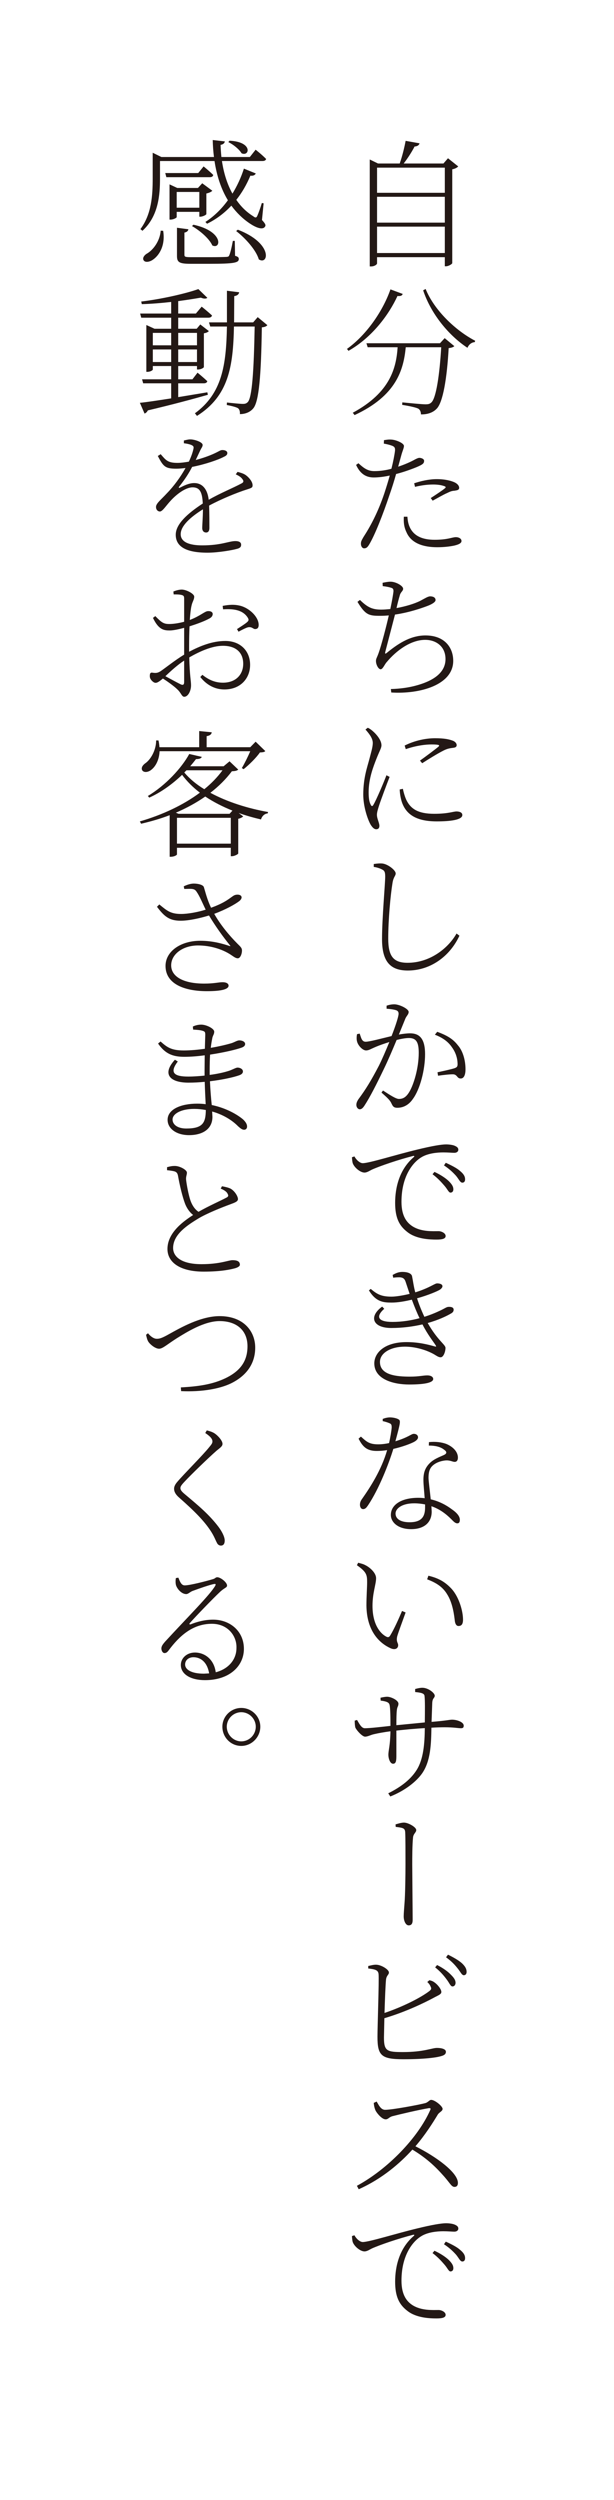 <svg width="180" height="732" viewBox="0 0 180 732" fill="none" xmlns="http://www.w3.org/2000/svg">
<path d="M122.997 41.969C122.876 42.455 122.391 42.859 121.541 42.9C120.773 44.397 119.599 46.257 118.345 47.876H129.996L131.331 46.338L134.324 48.725C134.081 49.049 133.434 49.413 132.585 49.575V77.042C132.544 77.325 131.493 77.972 130.724 77.972H130.4V75.302H110.538V77.123C110.538 77.446 109.769 78.013 108.839 78.013H108.394V46.702L110.821 47.876H117.172C117.9 45.853 118.548 43.223 118.912 41.241L122.997 41.969ZM110.538 49.089V56.451H130.4V49.089H110.538ZM110.538 65.189H130.4V57.624H110.538V65.189ZM110.538 74.089H130.4V66.362H110.538V74.089Z" fill="#231815"/>
<path d="M118.062 86.066C117.86 86.551 117.536 86.753 116.525 86.672C114.017 92.134 109.082 98.808 102.164 102.732L101.719 102.166C107.747 97.837 112.399 90.677 114.462 84.731L118.062 86.066ZM128.985 100.507L130.36 99.01L133.192 101.357C132.908 101.64 132.383 101.842 131.533 101.923C131.048 110.661 129.875 117.902 127.973 119.722C126.881 120.855 125.222 121.381 123.402 121.34C123.402 120.693 123.2 120.005 122.593 119.641C121.865 119.277 119.721 118.832 117.901 118.549L117.941 117.821C120.045 118.023 123.685 118.387 124.697 118.387C125.546 118.387 125.951 118.306 126.436 117.861C127.852 116.648 128.863 109.771 129.349 101.68H118.952C118.305 108.274 116.242 115.839 103.944 121.543L103.418 120.855C114.462 114.908 116.161 107.667 116.566 101.68H107.787L107.423 100.507H128.985ZM139.3 99.779L139.179 100.184C138.289 100.224 137.48 100.831 137.035 101.842C131.614 98.282 126.355 91.972 124.049 85.014L124.778 84.609C127.286 90.839 133.596 96.826 139.3 99.779Z" fill="#231815"/>
<path d="M109.729 137.946C111.549 137.946 113.289 137.663 114.745 137.258C115.271 135.195 115.635 133.294 115.797 131.999C115.878 131.109 115.635 130.786 114.907 130.502C114.138 130.219 113.248 130.017 112.52 129.896L112.561 128.884C113.329 128.763 113.896 128.642 114.867 128.722C115.999 128.803 118.386 129.693 118.426 130.583C118.426 131.19 117.941 132.161 117.617 133.415L116.727 136.651C118.79 135.964 120.489 135.195 121.703 134.507C122.269 134.224 122.633 134.062 122.957 134.062C123.523 134.062 124.332 134.386 124.332 134.912C124.332 135.599 124.009 135.923 122.876 136.449C122.067 136.853 118.871 138.108 116.121 138.795C115.554 140.818 114.867 143.002 114.179 144.944C112.318 150.526 109.891 156.716 108.192 159.507C107.706 160.276 107.383 160.559 106.736 160.559C106.21 160.559 105.805 159.952 105.805 159.224C105.805 158.536 106.007 158.212 106.533 157.282C108.556 154.167 110.781 150.082 112.682 144.418C113.208 142.8 113.774 141.02 114.26 139.24C112.803 139.564 111.104 139.807 109.567 139.807C107.504 139.807 105.643 138.917 104.389 136.125L105.077 135.64C106.655 137.096 107.828 137.946 109.729 137.946ZM118.386 151.295C118.305 152.792 118.386 154.248 119.155 155.826C120.53 159.062 124.049 160.235 128.175 160.235C130.319 160.235 132.059 159.992 133.192 159.75C134.203 159.507 135.295 159.143 135.295 158.415C135.295 157.646 134.405 157.282 133.677 157.282C132.504 157.282 131.371 158.051 127.407 158.051C124.049 158.051 121.703 157.08 120.449 154.976C119.721 153.763 119.519 152.509 119.438 151.295H118.386ZM121.42 141.506C123.24 140.899 125.667 140.292 128.054 140.292C130.603 140.292 132.383 140.818 133.313 141.263C134.122 141.667 134.607 142.234 134.607 142.84C134.607 143.488 134.001 143.569 133.232 143.69C132.504 143.73 132.018 143.892 131.048 144.378C129.915 144.863 128.135 145.915 126.841 146.603L126.274 145.834C127.65 144.944 129.915 143.447 130.441 142.962C130.805 142.679 130.643 142.476 130.279 142.355C129.308 141.991 128.095 141.87 126.962 141.87C125.142 141.87 123.321 142.153 121.663 142.557L121.42 141.506Z" fill="#231815"/>
<path d="M112.156 170.65C112.965 170.488 113.734 170.326 114.503 170.326C116.04 170.326 118.184 171.54 118.184 172.389C118.184 173.117 117.415 173.32 117.172 174.452C116.889 175.383 116.606 176.475 116.242 178.053C118.912 177.567 121.582 176.758 123.24 175.909C124.616 175.18 125.465 174.614 126.113 174.614C126.881 174.614 127.69 174.897 127.69 175.706C127.69 176.313 126.557 176.96 125.263 177.446C123.766 178.012 120.004 179.347 115.797 179.954L113.046 190.512C112.804 191.483 112.804 191.685 113.694 190.917C117.253 188.044 120.692 186.062 124.737 186.062C130.279 186.062 132.868 189.541 132.868 193.506C132.868 200.544 123.159 203.295 114.705 202.769L114.583 201.758C117.537 201.677 119.964 201.272 121.784 200.787C128.863 198.926 130.603 195.771 130.603 192.98C130.603 189.298 127.852 187.357 124.656 187.357C120.409 187.357 116.161 190.512 113.37 193.87C112.804 194.436 112.237 195.973 111.59 195.973C110.943 195.973 110.215 194.638 110.215 193.546C110.215 192.858 110.457 192.697 110.983 191.24C111.792 189.015 113.289 183.271 113.977 180.197C113.127 180.278 112.278 180.318 111.428 180.318C108.192 180.318 107.14 180.116 104.794 176.232L105.522 175.666C107.828 177.931 109.244 178.498 111.792 178.498C112.601 178.498 113.491 178.417 114.422 178.336C114.867 176.273 115.271 174.007 115.352 173.117C115.352 172.43 115.15 172.227 114.543 172.066C113.896 171.863 113.127 171.742 112.197 171.621L112.156 170.65Z" fill="#231815"/>
<path d="M107.828 213.086C108.475 213.41 108.92 213.733 109.486 214.259C110.215 214.906 111.833 216.646 111.833 218.223C111.833 219.032 111.307 219.761 110.336 222.228C109.486 224.413 108.071 227.932 108.071 231.977C108.071 234.283 108.394 235.052 108.677 235.618C108.88 236.104 109.203 236.184 109.486 235.618C110.295 234.283 112.52 229.065 113.289 227.002L114.219 227.487C113.41 229.55 111.63 234.324 111.145 235.82C110.781 236.953 110.498 237.883 110.498 238.571C110.498 239.704 111.226 240.958 111.226 241.807C111.226 242.455 110.902 242.819 110.295 242.819C109.648 242.819 109.122 242.212 108.637 241.443C107.747 239.866 106.493 236.144 106.493 232.665C106.493 227.689 107.706 224.534 108.313 222.147C108.799 220.246 109.244 218.871 109.284 217.657C109.325 216.363 108.475 215.109 107.14 213.612L107.828 213.086ZM117.172 231.168C117.213 232.301 117.415 233.595 117.779 234.769C119.074 238.692 122.35 240.513 128.054 240.513C132.059 240.513 135.538 240.068 135.538 238.652C135.538 237.883 134.688 237.6 133.839 237.6C132.828 237.6 131.452 238.288 127.286 238.288C122.593 238.288 120.53 236.872 119.276 234.526C118.75 233.555 118.305 231.937 118.103 230.966L117.172 231.168ZM118.952 219.356C122.148 218.264 124.858 217.981 126.477 217.981C128.904 217.981 128.985 218.223 128.499 218.668C127.69 219.356 124.818 221.5 123.119 222.714L123.766 223.482C125.587 222.309 128.337 220.61 130.036 219.761C131.21 219.154 132.059 219.073 132.949 218.952C133.677 218.871 133.879 218.547 133.879 218.183C133.879 217.738 133.556 217.253 132.868 216.929C131.614 216.444 130.198 216.16 127.528 216.16C124.858 216.16 121.622 216.808 118.629 218.304L118.952 219.356Z" fill="#231815"/>
<path d="M109.567 252.992C110.619 252.83 111.347 252.79 111.954 252.83C113.572 252.911 115.999 254.772 115.999 255.743C115.999 256.511 115.352 256.713 115.069 258.534C114.462 262.255 113.815 269.294 113.815 274.836C113.815 279.974 115.312 281.915 119.478 281.915C126.193 281.915 131.493 277.506 133.839 273.34L134.688 273.987C131.857 280.095 126.113 284.181 119.559 284.181C114.503 284.181 111.995 281.673 111.995 274.998C111.995 268.768 112.925 258.777 112.925 256.673C112.925 255.298 112.682 254.934 112.035 254.61C111.469 254.286 110.498 253.963 109.567 253.841V252.992Z" fill="#231815"/>
<path d="M113.329 294.475C113.896 294.273 114.705 294.07 115.595 294.07C117.091 294.07 119.802 295.405 119.802 296.295C119.802 297.104 119.074 297.509 118.75 298.48L116.93 302.929C117.981 302.727 119.276 302.565 120.206 302.565C122.998 302.565 124.616 304.143 124.616 308.674C124.616 313.204 123.159 318.949 121.015 321.821C119.964 323.358 118.426 324.369 116.485 324.369C115.271 324.369 115.109 323.803 114.624 322.832C114.3 322.266 113.977 321.78 111.833 319.92L112.278 319.313C114.341 320.648 116.08 321.78 116.93 321.78C118.103 321.78 119.074 321.335 120.085 319.555C121.218 317.614 122.755 312.921 122.755 308.269C122.755 305.235 122.067 303.941 119.883 303.941C118.912 303.941 117.617 304.183 116.282 304.507C115.15 307.217 113.855 310.292 112.52 313.043C110.336 317.573 108.515 321.174 106.857 323.722C106.331 324.531 105.927 324.814 105.441 324.814C105.037 324.814 104.47 324.329 104.47 323.52C104.47 322.994 104.632 322.549 105.077 321.861C107.221 318.989 108.799 316.4 111.064 312.072C112.035 310.13 113.127 307.582 114.138 305.114C112.601 305.599 111.226 306.085 110.457 306.408C108.677 307.137 108.151 307.582 107.302 307.582C106.331 307.582 104.956 306.166 104.672 304.952C104.511 304.467 104.511 303.496 104.672 302.808L105.441 302.646C105.846 303.698 106.007 305.033 107.181 305.033C108.354 305.033 112.035 304.022 114.786 303.374C115.999 300.3 116.849 297.59 116.849 296.862C116.849 296.457 116.768 296.093 116.242 295.85C115.676 295.608 114.179 295.405 113.329 295.365V294.475ZM128.175 302.12C131.25 303.253 132.868 304.305 134.243 306.085C135.538 307.541 136.468 310.13 136.468 313.124C136.468 314.58 136.064 315.793 135.093 315.793C134.001 315.834 134.122 314.782 133.03 314.58C132.221 314.499 129.753 314.782 128.418 314.984L128.256 313.973C129.551 313.69 132.261 313.124 133.313 312.759C134.122 312.476 134.203 312.072 134.122 311.101C134.082 310.09 133.717 308.35 132.544 306.732C131.493 305.154 129.996 303.941 127.488 302.97L128.175 302.12Z" fill="#231815"/>
<path d="M103.904 338.611C104.43 339.623 105.522 340.593 106.331 340.593C108.232 340.593 115.999 338.126 122.229 336.629C126.679 335.537 129.43 335.092 130.765 335.092C131.735 335.092 132.787 335.254 133.313 335.496C134.163 335.86 134.365 336.224 134.365 336.669C134.365 337.155 133.92 337.559 133.192 337.559C132.504 337.559 131.412 337.438 129.955 337.438C128.054 337.438 125.344 337.721 123.483 338.894C121.622 339.987 117.698 343.749 117.698 351.92C117.698 356.208 119.357 358.069 120.935 359.08C123.523 360.739 126.962 360.496 128.58 360.496C129.389 360.496 130.643 361.062 130.643 361.912C130.643 362.681 129.753 362.964 128.014 362.964C126.032 362.964 121.986 362.842 119.357 360.698C117.011 358.878 115.837 356.572 115.837 352.203C115.837 347.834 117.011 342.454 121.339 338.773C121.541 338.571 121.501 338.368 121.056 338.49C116.889 339.542 111.428 341.402 109.082 342.454C108.394 342.778 107.626 343.344 106.857 343.344C105.603 343.344 103.783 341.807 103.378 340.512C103.257 339.987 103.216 339.461 103.176 338.854L103.904 338.611ZM130.279 347.187C131.169 348.198 131.533 349.21 132.059 349.21C132.585 349.21 132.908 348.846 132.908 348.239C132.908 347.47 132.504 346.783 131.574 345.852C130.643 344.962 129.187 343.991 127.366 343.142L126.8 343.83C128.418 345.043 129.47 346.257 130.279 347.187ZM133.677 344.275C134.527 345.286 134.891 346.297 135.538 346.297C136.023 346.297 136.347 345.974 136.347 345.326C136.347 344.477 135.942 343.749 134.85 342.859C134.001 342.09 132.544 341.322 130.684 340.472L130.158 341.241C131.857 342.373 132.787 343.304 133.677 344.275Z" fill="#231815"/>
<path d="M127.69 393.868C127.043 392.856 125.344 390.753 123.847 387.8C121.177 388.407 118.103 388.852 114.705 388.852C109.284 388.852 107.99 385.534 112.035 382.581L112.642 383.229C110.134 385.453 110.659 387.072 115.069 387.072C117.82 387.072 120.57 386.627 122.997 385.979C122.188 384.321 121.46 382.5 120.732 380.559C118.71 381.044 116.646 381.408 114.826 381.408C112.399 381.408 110.255 381.246 108.151 377.848L108.677 377.403C110.498 378.9 111.671 379.669 114.786 379.669C116.121 379.669 118.224 379.305 120.085 378.86L118.912 375.34C118.629 374.491 118.224 374.046 117.091 374.005C116.444 374.005 115.837 374.046 115.271 374.127L115.109 373.318C116.161 372.711 116.97 372.428 117.981 372.428C119.235 372.428 120.651 372.751 120.813 373.763C121.096 375.179 121.298 376.797 121.743 378.415C125.91 377.12 127.447 375.785 128.135 375.785C128.863 375.785 129.672 375.988 129.713 376.594C129.713 376.918 129.47 377.282 128.944 377.646C128.216 378.091 125.506 379.264 122.269 380.154C122.755 381.732 123.483 383.593 124.413 385.575C125.951 385.089 127.285 384.564 128.418 384.038C130.522 383.107 130.845 382.662 131.533 382.662C132.383 382.622 132.989 382.865 132.989 383.471C132.989 383.876 132.868 384.24 132.221 384.604C130.764 385.454 128.418 386.546 125.384 387.395C128.378 392.614 130.603 393.706 130.603 394.677C130.603 395.728 130.036 397.427 129.187 397.427C128.337 397.427 127.771 396.74 126.355 396.093C124.899 395.364 121.865 394.313 118.71 394.313C114.583 394.313 111.388 396.133 111.388 398.803C111.388 402.727 116.444 403.091 120.206 403.091C122.917 403.091 123.968 402.727 125.303 402.727C126.315 402.727 127.002 403.172 127.002 403.779C127.002 404.749 124.98 405.397 119.923 405.397C115.392 405.397 109.729 403.9 109.729 399.207C109.729 396.093 112.763 392.978 119.154 392.978C122.795 392.978 125.506 393.706 127.407 394.232C127.933 394.394 127.933 394.272 127.69 393.868Z" fill="#231815"/>
<path d="M112.197 415.47C112.803 415.228 113.612 415.025 114.3 415.025C115.15 415.025 116.242 415.228 116.889 415.632C117.496 416.037 117.375 416.603 115.918 422.024C119.842 420.81 120.57 419.839 121.299 419.839C122.108 419.839 122.553 420.325 122.553 420.851C122.553 421.538 121.663 422.064 121.258 422.266C120.125 422.833 117.86 423.682 115.312 424.249C113.977 428.617 111.104 435.98 107.909 440.753C107.464 441.401 107.1 441.886 106.452 441.886C105.805 441.886 105.522 441.198 105.522 440.632C105.522 440.025 105.684 439.499 106.169 438.852C108.435 435.616 111.792 430.519 113.491 424.613C112.48 424.774 111.428 424.855 110.457 424.855C107.625 424.855 106.371 423.723 105.117 421.255L105.805 420.648C107.464 422.145 108.232 422.914 110.902 422.914C111.994 422.914 113.127 422.752 114.057 422.55C114.422 420.931 114.745 419.071 114.826 418.019C114.826 417.21 114.745 416.927 114.057 416.684C113.491 416.441 112.763 416.239 112.197 416.118V415.47ZM125.748 422.266C127.609 422.064 129.47 422.266 130.926 422.833C133.151 423.804 134.243 425.341 134.243 426.797C134.243 427.566 133.92 428.051 133.313 428.051C132.544 428.051 131.978 427.485 130.441 427.647C129.065 427.808 127.65 428.334 126.719 429.265C125.829 430.155 125.627 431.328 125.627 432.784C125.667 433.957 126.031 436.587 126.274 439.014C128.904 439.621 131.007 440.834 132.504 441.967C134.203 443.14 134.81 444.151 134.81 445.001C134.81 445.648 134.607 446.053 134.082 446.053C133.434 446.053 132.949 445.486 132.302 444.839C130.684 443.221 128.823 441.846 126.476 441.036L126.557 442.614C126.557 445.81 124.332 447.752 120.53 447.752C116.727 447.752 114.583 445.769 114.583 443.585C114.583 440.632 117.617 438.569 122.633 438.569C123.281 438.569 123.887 438.609 124.494 438.69C124.373 436.789 124.13 434.888 124.13 433.27C124.13 431.045 124.737 429.669 125.991 428.415C127.164 427.242 128.823 426.635 130.158 426.029C131.088 425.584 131.007 425.058 130.198 424.491C129.106 423.601 127.528 423.278 125.708 423.278L125.748 422.266ZM121.42 440.187C117.82 440.187 115.959 441.724 115.959 443.18C115.959 444.637 117.253 445.729 120.085 445.729C123.928 445.729 124.616 443.706 124.616 441.36V440.511C123.604 440.308 122.553 440.187 121.42 440.187Z" fill="#231815"/>
<path d="M104.632 458.312L104.996 457.584C105.886 457.827 106.493 457.948 107.14 458.312C108.394 458.919 110.255 460.537 110.255 462.115C110.255 463.895 109.203 466.403 109.203 470.205C109.203 475.585 111.428 478.255 113.167 479.186C113.734 479.509 114.057 479.428 114.381 478.903C115.554 477.001 116.849 474.089 117.86 471.702L118.912 472.147C118.022 474.655 116.768 477.972 116.444 479.145C116.08 480.763 116.727 481.006 116.727 481.734C116.727 482.665 115.837 483.271 114.422 482.584C111.509 481.249 107.504 477.891 107.423 470.124C107.423 467.374 107.625 464.825 107.625 463.288C107.625 461.144 107.464 460.294 104.632 458.312ZM125.586 461.387C129.065 462.196 130.845 463.571 132.463 465.31C134.567 467.697 135.74 471.702 135.74 474.25C135.74 475.626 135.255 476.111 134.405 476.111C133.879 476.111 133.515 475.666 133.353 474.776C133.151 473.037 132.747 469.396 131.048 466.767C129.672 464.501 127.65 463.369 125.222 462.438L125.586 461.387Z" fill="#231815"/>
<path d="M104.673 503.618C105.32 504.71 105.967 506.045 106.938 506.045C108.475 506.045 112.237 505.6 114.462 505.357C114.462 503.416 114.462 500.098 114.179 499.128C113.977 498.399 113.127 498.157 111.59 497.954L111.55 497.105C112.156 496.984 112.884 496.822 113.491 496.822C114.664 496.822 116.808 497.874 116.808 498.844C116.808 499.694 116.404 499.694 116.323 500.948C116.242 501.595 116.202 503.254 116.202 505.155L124.535 504.346C124.575 500.584 124.616 498.076 124.454 496.579C124.373 495.77 123.281 495.608 121.703 495.446V494.556C122.431 494.354 123.2 494.192 123.807 494.192C125.546 494.192 127.447 495.73 127.447 496.498C127.447 497.267 126.8 497.105 126.719 498.602L126.517 504.184C131.331 503.78 131.735 503.537 132.544 503.537C133.92 503.537 135.942 504.225 135.942 505.276C135.942 505.802 135.781 506.045 135.133 506.045C134.324 506.045 133.03 505.762 130.36 505.762C129.227 505.762 127.892 505.802 126.477 505.883C126.396 510.657 126.274 515.713 123.685 519.354C122.148 521.498 118.993 524.208 114.422 526.029L113.815 525.098C116.727 523.642 120.085 521.538 122.148 518.262C124.13 515.106 124.494 510.616 124.535 506.005C121.744 506.166 118.71 506.45 116.202 506.733V514.257C116.202 515.875 115.959 516.441 115.231 516.441C114.341 516.441 113.855 514.864 113.855 513.852C113.855 512.437 114.381 511.304 114.462 506.935C112.399 507.218 110.862 507.501 109.648 507.784C108.677 507.987 107.828 508.513 107.019 508.513C106.21 508.513 104.592 506.733 104.187 505.883C104.025 505.398 103.985 504.386 103.985 503.82L104.673 503.618Z" fill="#231815"/>
<path d="M118.427 533.673C119.681 533.673 122.027 535.008 122.027 535.857C122.027 536.545 121.258 536.869 121.096 537.92C120.854 540.186 120.854 543.988 120.854 546.011C120.854 547.912 120.975 560.129 120.975 562.192C120.975 563.082 120.732 563.77 119.802 563.77C118.952 563.77 118.346 562.475 118.346 561.14C118.346 560.21 118.467 559.118 118.588 557.257C118.791 554.911 118.872 548.964 118.872 545.809C118.872 542.653 118.872 538.123 118.791 536.545C118.71 535.251 118.143 535.21 115.999 534.927L115.959 534.199C116.647 533.996 117.658 533.673 118.427 533.673Z" fill="#231815"/>
<path d="M125.87 579.828C126.476 579.95 126.962 580.152 127.326 580.435C128.256 581.042 129.389 582.458 129.389 583.267C129.389 583.995 128.378 584.278 127.002 585.047C124.413 586.422 118.993 589.092 112.682 590.953L112.561 596.616C112.561 600.621 113.491 600.864 118.143 600.864C124.252 600.864 126.638 599.65 128.095 599.65C129.551 599.65 130.724 600.014 130.724 600.783C130.724 601.471 130.198 601.794 129.51 601.996C128.095 602.482 124.332 602.967 118.265 602.967C111.752 602.967 110.659 601.875 110.659 596.374C110.659 593.299 111.145 579.99 110.983 578.049C110.862 576.875 110.053 576.633 107.949 576.39V575.662C108.88 575.46 109.689 575.217 110.498 575.298C111.913 575.419 114.017 576.714 114.017 577.563C114.017 578.251 113.329 578.372 113.167 579.626C113.006 581.285 112.844 585.492 112.723 589.416C118.103 587.595 123.281 584.966 125.789 583.065C126.436 582.579 126.557 582.296 126.234 581.689C126.031 581.163 125.667 580.718 125.263 580.354L125.87 579.828ZM127.569 576.066L128.135 575.379C129.996 576.309 131.331 577.32 132.221 578.251C133.151 579.181 133.556 579.828 133.556 580.637C133.515 581.285 133.111 581.689 132.585 581.649C132.018 581.568 131.695 580.557 130.926 579.586C130.117 578.494 129.106 577.28 127.569 576.066ZM130.764 573.113L131.331 572.345C133.151 573.235 134.567 574.084 135.457 574.893C136.428 575.824 136.792 576.552 136.792 577.401C136.792 578.049 136.428 578.372 135.942 578.372C135.336 578.332 134.971 577.32 134.082 576.269C133.272 575.257 132.423 574.327 130.764 573.113Z" fill="#231815"/>
<path d="M110.417 615.349C110.983 616.279 111.63 617.776 112.884 617.776C114.907 617.776 122.633 616.36 124.737 615.794C125.506 615.551 125.91 614.863 126.396 614.863C127.488 614.863 129.753 616.724 129.753 617.493C129.753 618.221 128.701 618.464 128.256 619.313C126.962 621.457 124.656 625.138 121.784 628.455C127.933 631.53 134.243 636.141 134.243 639.175C134.243 639.863 133.96 640.348 133.232 640.348C132.302 640.348 131.857 639.054 129.632 636.667C126.962 633.674 124.252 631.449 120.894 629.426C117.375 633.31 112.075 637.962 105.158 641.036L104.632 640.025C113.612 635.171 122.552 625.988 126.153 617.776C126.355 617.331 126.112 617.25 125.708 617.29C122.755 617.776 117.294 619.07 115.231 619.596C113.977 619.879 113.896 620.567 113.046 620.567C112.035 620.567 110.619 618.949 110.134 618.059C109.931 617.654 109.648 616.845 109.567 615.753L110.417 615.349Z" fill="#231815"/>
<path d="M103.904 654.506C104.43 655.517 105.522 656.488 106.331 656.488C108.232 656.488 115.999 654.02 122.229 652.524C126.679 651.431 129.43 650.986 130.765 650.986C131.735 650.986 132.787 651.148 133.313 651.391C134.163 651.755 134.365 652.119 134.365 652.564C134.365 653.049 133.92 653.454 133.192 653.454C132.504 653.454 131.412 653.333 129.955 653.333C128.054 653.333 125.344 653.616 123.483 654.789C121.622 655.881 117.698 659.643 117.698 667.815C117.698 672.103 119.357 673.963 120.935 674.975C123.523 676.633 126.962 676.391 128.58 676.391C129.389 676.391 130.643 676.957 130.643 677.806C130.643 678.575 129.753 678.858 128.014 678.858C126.032 678.858 121.986 678.737 119.357 676.593C117.011 674.773 115.837 672.467 115.837 668.098C115.837 663.729 117.011 658.349 121.339 654.668C121.541 654.465 121.501 654.263 121.056 654.384C116.889 655.436 111.428 657.297 109.082 658.349C108.394 658.672 107.626 659.239 106.857 659.239C105.603 659.239 103.783 657.702 103.378 656.407C103.257 655.881 103.216 655.355 103.176 654.748L103.904 654.506ZM130.279 663.082C131.169 664.093 131.533 665.104 132.059 665.104C132.585 665.104 132.908 664.74 132.908 664.133C132.908 663.365 132.504 662.677 131.574 661.747C130.643 660.857 129.187 659.886 127.366 659.036L126.8 659.724C128.418 660.938 129.47 662.151 130.279 663.082ZM133.677 660.169C134.527 661.18 134.891 662.192 135.538 662.192C136.023 662.192 136.347 661.868 136.347 661.221C136.347 660.371 135.942 659.643 134.85 658.753C134.001 657.985 132.544 657.216 130.684 656.367L130.158 657.135C131.857 658.268 132.787 659.198 133.677 660.169Z" fill="#231815"/>
<path d="M44.762 44.722L47.31 45.976H62.723C62.521 44.358 62.399 42.699 62.359 41L65.919 41.404C65.838 41.849 65.514 42.294 64.665 42.416C64.705 43.589 64.786 44.762 64.907 45.976H73.241L74.94 43.832C74.94 43.832 76.841 45.328 78.014 46.542C77.933 46.947 77.529 47.149 76.962 47.149H65.069C65.555 50.466 66.526 53.783 68.144 56.696C69.479 54.511 70.652 52.044 71.501 49.374L74.98 50.789C74.778 51.234 74.293 51.558 73.403 51.437C72.27 54.147 70.894 56.493 69.276 58.516C70.611 60.458 72.229 62.076 74.252 63.33C74.859 63.815 75.142 63.815 75.425 63.209C75.789 62.4 76.356 60.822 76.76 59.446L77.286 59.527L76.801 64.422C77.852 65.555 77.974 65.959 77.691 66.364C77.003 67.456 74.98 66.606 73.281 65.474C71.097 64.018 69.317 62.238 67.82 60.215C65.716 62.48 63.289 64.26 60.7 65.514L60.215 64.988C62.602 63.451 64.867 61.307 66.809 58.637C64.786 55.32 63.532 51.396 62.885 47.149H46.906V52.205C46.906 56.898 46.542 63.209 41.769 67.577L41.162 67.092C44.438 62.683 44.762 57.302 44.762 52.246V44.722ZM47.836 67.577C48.565 72.149 46.461 74.94 44.843 76.032C43.872 76.72 42.537 76.962 42.092 76.194C41.728 75.587 42.214 74.818 42.942 74.333C44.803 73.322 46.866 70.692 47.108 67.537L47.836 67.577ZM58.111 50.668L59.689 48.727C59.689 48.727 61.428 50.142 62.521 51.234C62.399 51.679 62.076 51.882 61.55 51.882H48.767L48.443 50.668H58.111ZM49.697 53.985L51.963 55.037H58.031L59.285 53.662L62.238 55.846C61.995 56.17 61.267 56.493 60.498 56.655V62.683C60.458 62.925 59.446 63.451 58.718 63.451H58.435V62.035H51.801V63.573C51.801 63.775 50.87 64.301 50.021 64.301H49.697V53.985ZM58.435 60.822V56.21H51.801V60.822H58.435ZM55.239 67.132C55.158 67.577 54.794 67.982 54.066 68.103V74.576C54.066 75.183 54.228 75.304 56.089 75.304H61.388C63.856 75.304 65.716 75.263 66.404 75.223C66.93 75.183 67.052 75.102 67.213 74.737C67.496 74.131 67.901 72.513 68.265 70.531H68.831L68.912 74.899C69.762 75.142 70.004 75.385 70.004 75.83C70.004 76.922 68.791 77.246 61.348 77.246H55.886C52.489 77.246 51.882 76.76 51.882 74.94V66.687L55.239 67.132ZM62.238 71.865C61.348 69.843 58.516 67.456 56.291 66.202L56.696 65.797C65.676 67.739 64.827 73.16 62.238 71.865ZM70.814 44.883C70.126 43.71 68.386 42.294 66.93 41.607L67.294 41.202C74.252 41.526 73.16 45.976 70.814 44.883ZM75.87 75.951C75.061 73.16 71.825 69.641 69.236 67.658L69.721 67.254C80.199 71.299 78.702 77.772 75.87 75.951Z" fill="#231815"/>
<path d="M42.901 95.166L45.288 96.258H50.183V93.022H41.404L41.081 91.809H50.183V88.41C47.351 88.734 44.398 88.977 41.566 89.058L41.404 88.289C47.23 87.602 54.39 85.983 58.152 84.648L60.781 87.197C60.458 87.521 59.73 87.521 58.88 87.156C56.979 87.48 54.714 87.844 52.246 88.168V91.809H57.424L59.123 89.786C59.123 89.786 60.943 91.242 62.157 92.375C62.035 92.82 61.671 93.022 61.105 93.022H52.246V96.258H57.666L58.718 95.004L61.226 96.946C60.984 97.229 60.539 97.472 59.77 97.593V107.464C59.77 107.666 58.961 108.192 58.071 108.192H57.747V107.181H52.246V111.064H56.413L57.909 109.122C57.909 109.122 59.649 110.538 60.781 111.63C60.66 112.035 60.296 112.237 59.77 112.237H52.246V116.282L60.781 114.867L60.943 115.595C56.696 116.808 51.032 118.346 43.346 120.166C43.103 120.651 42.739 120.975 42.375 121.096L41 117.941C42.901 117.779 46.218 117.253 50.183 116.647V112.237H41.971L41.647 111.064H50.183V107.181H44.803V108.192C44.803 108.394 44.115 108.88 43.184 108.88H42.901V95.166ZM50.183 97.472H44.803V101.113H50.183V97.472ZM44.803 102.326V106.007H50.183V102.326H44.803ZM57.747 101.113V97.472H52.246V101.113H57.747ZM52.246 106.007H57.747V102.326H52.246V106.007ZM70.126 85.579C70.005 86.145 69.641 86.55 68.67 86.712L68.629 94.397H74.212L75.547 92.86L78.378 95.207C78.136 95.53 77.65 95.773 76.76 95.854C76.558 110.053 75.911 117.496 74.293 119.519C73.322 120.732 71.825 121.258 70.328 121.258C70.369 120.53 70.247 119.923 69.762 119.519C69.236 119.195 67.78 118.831 66.485 118.588L66.526 117.86C68.022 118.022 70.369 118.265 71.178 118.265C71.987 118.265 72.23 118.103 72.634 117.739C73.888 116.404 74.414 108.839 74.657 95.611H68.589C68.346 107.342 67.052 115.918 57.747 121.784L57.141 121.015C65.069 115.231 66.323 107.019 66.526 95.611H61.631L61.267 94.397H66.526V85.134L70.126 85.579Z" fill="#231815"/>
<path d="M74.05 142.092C74.05 142.739 73.847 142.86 72.432 143.305C69.479 144.236 64.827 146.137 61.307 148.038C61.388 150.304 61.388 153.338 61.388 154.592C61.388 155.441 61.065 155.927 60.417 155.927C59.851 155.927 59.285 155.563 59.285 154.592C59.285 153.702 59.487 151.355 59.487 149.131C55.725 151.477 52.974 154.025 52.974 156.412C52.974 158.799 55.644 159.689 59.285 159.689C64.867 159.689 67.092 158.435 68.993 158.435C70.288 158.435 70.692 158.92 70.692 159.486C70.692 159.972 70.571 160.457 69.357 160.74C68.225 161.064 64.098 161.833 60.822 161.833C53.864 161.833 51.518 159.648 51.518 156.574C51.518 153.499 54.875 150.425 59.446 147.432C59.285 143.993 58.516 142.699 56.453 142.699C54.39 142.699 51.72 144.762 50.061 146.582C48.726 147.998 47.675 149.737 46.906 149.778C46.259 149.778 45.733 149.252 45.733 148.443C45.733 147.391 47.149 146.38 48.929 144.438C50.951 142.375 52.934 139.665 54.39 137.035C53.459 137.157 52.529 137.237 51.679 137.237C48.443 137.237 47.877 136.631 46.259 133.516L47.108 132.99C48.645 134.77 49.171 135.538 52.044 135.538C53.055 135.538 54.188 135.377 55.361 135.174C56.008 133.839 56.453 132.585 56.696 131.493C56.857 130.805 56.736 130.563 55.967 130.239C55.563 130.077 54.713 129.875 53.904 129.794V128.985C54.592 128.823 55.32 128.621 55.886 128.661C56.979 128.661 59.406 129.43 59.406 130.28C59.406 130.846 59.042 131.129 58.637 132.019L57.383 134.689C59.446 134.163 61.388 133.435 62.642 132.869C64.341 132.1 64.584 131.776 65.191 131.776C65.959 131.776 66.647 132.06 66.647 132.666C66.647 133.152 66.283 133.475 65.636 133.759C63.977 134.648 60.094 135.983 56.331 136.712C55.361 138.572 54.268 140.312 52.489 142.537C52.327 142.739 52.448 142.941 52.691 142.82C53.904 142.213 55.401 141.445 56.938 141.445C59.325 141.445 60.822 143.224 61.186 146.339C64.382 144.478 68.386 142.86 70.854 141.525C71.461 141.202 71.501 140.797 70.975 140.19C70.611 139.665 69.843 139.22 69.115 138.896L69.64 138.168C70.894 138.491 71.623 138.775 72.189 139.22C73.079 139.907 74.05 141.08 74.05 142.092Z" fill="#231815"/>
<path d="M53.985 191.686V183.838C52.61 184.202 50.87 184.607 49.778 184.607C48.039 184.607 46.501 184.405 44.843 180.926L45.531 180.4C47.472 182.382 47.998 182.786 50.021 182.706C51.073 182.665 52.448 182.463 53.985 182.058V175.343C53.985 174.534 53.823 174.372 53.217 174.21C52.569 174.049 51.882 174.049 50.911 174.049L50.83 173.199C51.518 172.916 52.448 172.633 53.297 172.633C54.592 172.633 56.938 173.846 56.938 174.696C56.938 175.626 56.372 176.193 56.129 177.447C55.927 178.296 55.765 179.752 55.644 181.532C58.799 180.319 60.053 178.943 60.983 178.943C61.671 178.903 62.318 179.146 62.359 179.752C62.359 180.4 61.954 180.845 61.186 181.209C59.77 181.977 57.383 182.827 55.563 183.393C55.482 185.173 55.441 187.155 55.441 189.057V190.837C58.678 189.138 62.237 187.681 66.081 187.681C70.328 187.681 73.322 190.472 73.322 194.68C73.322 198.644 70.49 201.88 65.797 201.88C63.289 201.88 60.781 200.828 58.718 198.239L59.325 197.592C60.903 198.846 62.804 199.898 65.352 199.898C69.236 199.898 71.299 197.43 71.299 194.356C71.299 191.281 69.398 189.097 65.352 189.097C62.157 189.097 58.516 190.756 55.482 192.495C55.603 197.835 56.008 199.291 56.008 200.667C56.008 202.406 55.077 204.024 54.026 204.024C53.257 204.024 53.136 202.891 51.922 201.799C51.194 201.071 49.252 199.615 47.755 198.684C46.542 199.696 46.056 199.938 45.611 199.938C45.247 199.938 44.883 199.696 44.519 199.332C44.074 198.846 43.913 198.442 43.913 197.956C43.913 197.147 44.115 196.824 44.843 196.985C45.935 197.147 46.38 196.945 47.068 196.54C48.443 195.61 51.477 193.183 53.985 191.686ZM48.484 197.997C49.9 198.765 51.679 199.736 52.893 200.343C53.702 200.747 53.985 200.464 53.985 199.655V193.425C52.124 194.639 50.183 196.379 48.484 197.997ZM65.272 177.406C67.213 177.042 68.669 176.961 70.247 177.325C72.957 177.932 75.708 180.481 75.83 182.827C75.87 183.515 75.668 184.081 75.061 184.162C74.252 184.405 74.05 183.434 72.715 183.676C72.148 183.798 70.733 184.526 69.924 184.971L69.479 184.202C70.288 183.676 72.027 182.584 72.513 182.099C72.998 181.654 72.957 181.33 72.513 180.683C70.935 178.418 68.063 178.256 65.393 178.418L65.272 177.406Z" fill="#231815"/>
<path d="M55.765 224.373H65.555L67.294 222.917L69.843 225.344C69.479 225.668 69.034 225.789 67.982 225.829C66.243 228.135 64.139 230.239 61.671 232.14C66.606 234.81 72.634 236.711 78.581 237.763L78.5 238.167C77.569 238.248 76.801 238.936 76.517 239.947C74.293 239.421 72.108 238.815 69.964 238.046L71.299 239.057C71.056 239.3 70.49 239.624 69.843 239.745V249.899C69.802 250.141 68.71 250.708 67.982 250.708H67.658V248.24H51.882V250.182C51.882 250.344 51.154 250.87 50.061 250.87H49.738V238.693C47.108 239.705 44.317 240.514 41.364 241.201L41 240.514C47.594 238.612 53.783 235.7 58.597 232.1C56.574 230.562 54.794 228.782 53.379 226.881C50.709 229.43 47.432 231.897 43.751 233.556L43.346 233.07C48.565 229.956 53.257 224.858 55.482 220.773L59.163 221.622C59.001 222.027 58.516 222.27 57.464 222.27C56.938 222.957 56.372 223.645 55.765 224.373ZM46.461 216.808C46.623 217.496 46.704 218.184 46.744 218.791H58.395V214.058L62.076 214.422C61.995 214.988 61.59 215.393 60.579 215.554V218.791H73.362L74.94 217.172L77.772 219.923C77.488 220.247 77.003 220.287 76.194 220.328C75.142 221.865 72.998 223.969 71.42 225.223L70.894 224.899C71.663 223.604 72.674 221.582 73.362 219.964H46.785C46.663 222.634 45.531 224.454 44.479 225.303C43.589 226.113 42.214 226.355 41.688 225.546C41.324 224.858 41.769 224.13 42.497 223.564C44.115 222.512 45.773 219.721 45.773 216.808H46.461ZM67.294 238.289L68.144 237.358C65.312 236.226 62.602 234.85 60.175 233.232C57.626 235.012 54.754 236.59 51.558 237.965L52.327 238.289H67.294ZM51.882 247.027H67.658V239.462H51.882V247.027ZM54.673 225.546L54.026 226.193C55.563 228.014 57.545 229.672 59.891 231.088C61.995 229.389 63.775 227.528 65.231 225.546H54.673Z" fill="#231815"/>
<path d="M67.173 276.962C67.577 277.083 67.658 277.043 67.375 276.76C65.312 274.211 63.168 271.218 61.267 268.062C58.88 268.79 55.482 269.6 52.974 269.6C49.616 269.6 48.16 268.346 46.016 265.514L46.704 264.826C48.969 266.687 50.021 267.617 53.095 267.617C55.158 267.617 58.111 267.051 60.296 266.363C59.325 264.381 58.556 262.439 57.626 261.104C56.979 260.093 56.17 260.255 54.026 260.295L53.864 259.527C55.118 258.92 56.129 258.718 56.817 258.718C58.071 258.718 59.568 259.082 59.77 259.77C60.255 261.307 60.7 263.329 61.874 265.797C66.283 264.219 67.456 262.844 68.589 262.197C69.276 261.833 70.328 261.873 70.692 262.359C71.016 262.803 70.733 263.329 70.247 263.774C69.034 264.745 66.121 266.363 62.804 267.577C64.584 270.732 67.132 273.847 69.641 276.355C70.611 277.286 70.894 277.609 70.935 278.216C70.975 279.268 70.45 280.603 69.721 280.603C69.034 280.603 68.467 280.077 67.456 279.43C65.15 277.973 61.793 276.841 58.031 276.841C53.662 276.841 50.183 279.349 50.183 282.666C50.183 285.983 53.783 288.006 59.851 288.006C62.844 288.006 64.018 287.601 65.272 287.601C66.364 287.601 67.011 288.006 67.011 288.612C67.011 289.583 65.231 290.23 60.66 290.23C54.471 290.23 48.524 288.329 48.524 282.828C48.524 278.58 52.934 275.465 58.718 275.465C62.359 275.465 65.393 276.355 67.173 276.962Z" fill="#231815"/>
<path d="M59.972 314.947V313.45L60.013 309C57.99 309.283 55.887 309.445 54.026 309.445C50.507 309.445 48.362 308.474 46.34 305.562L47.068 304.955C48.929 306.613 50.183 307.584 53.864 307.584C55.806 307.584 57.99 307.382 60.053 307.099L60.175 303.013C60.175 302.204 60.053 302.042 59.447 301.84C58.638 301.597 57.869 301.557 56.615 301.476L56.534 300.586C57.181 300.262 58.071 300.02 59.002 300.02C60.458 300.02 62.804 301.152 62.804 302.083C62.804 302.932 62.319 303.215 62.197 304.227C62.035 304.955 61.914 305.804 61.793 306.816C64.422 306.371 66.728 305.804 68.022 305.4C68.912 305.076 69.56 304.631 70.166 304.631C71.016 304.631 71.865 305.036 71.865 305.683C71.865 306.249 71.38 306.573 70.773 306.775C69.357 307.301 65.676 308.191 61.59 308.798C61.51 310.092 61.469 311.589 61.469 313.45V314.744C63.654 314.461 65.717 314.016 67.294 313.49C68.468 313.045 69.196 312.6 69.641 312.6C70.328 312.6 71.218 313.005 71.218 313.733C71.218 314.218 70.854 314.583 70.207 314.825C68.67 315.392 65.312 316.16 61.55 316.605C61.671 319.315 61.874 321.621 62.076 323.563C66.849 324.534 70.207 326.84 71.34 327.851C72.068 328.579 72.432 329.186 72.432 329.874C72.432 330.44 72.068 330.804 71.582 330.804C70.975 330.804 70.49 330.399 69.802 329.793C67.942 327.891 65.231 326.314 62.197 325.464L62.278 327.042C62.278 330.44 59.608 332.382 55.401 332.382C51.841 332.382 49.131 330.561 49.131 327.891C49.131 324.777 53.095 323.158 57.788 323.158C58.638 323.158 59.487 323.199 60.296 323.32C60.215 321.743 60.094 319.437 60.013 316.767C58.435 316.929 56.817 317.01 55.239 317.01C49.9 317.01 47.351 314.582 51.275 310.295L52.125 310.82C49.495 314.259 51.275 315.23 55.199 315.23C56.736 315.23 58.354 315.108 59.972 314.947ZM56.938 324.696C53.014 324.696 50.587 326.152 50.587 327.811C50.587 329.226 51.963 330.44 54.592 330.44C59.447 330.44 60.296 328.781 60.337 325.019C59.244 324.817 58.071 324.696 56.938 324.696Z" fill="#231815"/>
<path d="M51.234 341.4C52.772 341.4 54.754 342.574 54.794 343.302C54.835 343.949 54.471 344.475 54.552 345.405C54.713 346.861 55.239 349.734 55.806 351.433C56.291 352.848 57.06 354.062 58.192 354.831C60.984 353.213 64.746 351.554 66.242 350.745C66.89 350.462 67.052 350.138 66.768 349.653C66.485 348.884 65.555 348.399 64.705 348.035L65.069 347.347C66.04 347.509 67.011 347.751 67.658 348.075C68.953 348.884 69.762 350.381 69.762 351.109C69.762 351.837 68.791 352.161 67.375 352.687C65.069 353.536 60.66 355.276 58.111 356.813C55.158 358.633 50.749 361.344 50.749 365.429C50.749 367.735 52.812 370.162 59.082 370.162C64.503 370.162 66.971 368.989 68.144 368.989C69.317 368.989 70.328 369.232 70.328 370.324C70.328 370.769 69.681 371.133 68.993 371.335C67.658 371.699 64.948 372.347 59.689 372.347C52.974 372.347 49.09 369.758 49.09 365.712C49.09 360.656 54.349 357.258 56.615 355.761C55.563 354.952 54.713 353.698 54.228 352.404C53.459 350.34 52.691 347.145 52.165 344.192C52.003 343.504 51.76 343.18 51.113 342.978C50.466 342.816 49.535 342.695 48.969 342.654V341.764C49.98 341.481 50.547 341.4 51.234 341.4Z" fill="#231815"/>
<path d="M45.935 392.007C46.744 392.007 47.351 391.886 49.576 390.632C52.934 388.771 58.84 385.373 64.382 385.373C71.38 385.373 74.819 389.782 74.819 394.596C74.819 399.693 71.825 403.091 67.618 405.114C64.382 406.651 59.163 407.622 53.095 407.339L53.014 406.247C58.111 405.963 62.197 405.397 66.04 403.577C70.531 401.433 72.553 398.48 72.553 394.192C72.553 389.58 69.398 386.829 64.382 386.829C59.851 386.829 54.714 390.066 51.72 391.926C48.767 393.828 47.675 394.92 46.623 394.92C45.571 394.92 44.075 393.747 43.508 392.897C43.144 392.331 42.982 391.603 42.82 390.834L43.387 390.389C44.236 391.441 45.167 392.007 45.935 392.007Z" fill="#231815"/>
<path d="M60.62 418.83C61.429 419.032 62.116 419.235 62.804 419.639C63.937 420.367 65.231 421.864 65.231 422.754C65.231 423.442 64.746 423.765 63.492 424.777C60.943 427.002 55.806 432.018 54.268 433.676C53.095 434.89 52.893 435.294 52.893 435.739C52.893 436.265 53.257 436.751 54.188 437.519C58.192 440.877 61.267 443.425 64.017 447.026C65.029 448.361 65.878 449.979 65.878 451.071C65.878 452.082 65.474 452.568 64.746 452.568C64.22 452.568 63.775 452.204 63.573 451.718C63.168 450.99 62.844 449.938 61.793 448.32C59.891 445.407 57.181 442.616 52.489 438.49C51.518 437.641 51.032 436.832 51.032 435.901C51.032 435.254 51.396 434.566 51.963 433.919C53.904 431.613 59.568 425.99 61.348 423.725C62.035 422.916 62.278 422.552 62.278 422.066C62.278 421.459 61.873 420.731 60.175 419.599L60.62 418.83Z" fill="#231815"/>
<path d="M62.399 462.396C63.087 462.235 63.168 461.83 63.694 461.83C64.665 461.83 66.566 463.327 66.566 464.257C66.566 464.904 65.757 464.904 64.422 466.199C62.642 467.858 57.464 473.197 55.644 475.26C55.441 475.463 55.522 475.746 55.886 475.624C57.707 474.896 59.972 474.249 62.48 474.249C67.375 474.249 71.623 477.607 71.501 483.027C71.38 487.922 67.213 491.967 60.094 491.967C55.886 491.967 53.014 490.228 53.014 487.518C53.014 485.495 54.794 483.877 57.141 483.877C59.891 483.877 62.723 485.738 63.249 489.662C67.213 488.61 69.317 485.738 69.317 482.582C69.479 479.144 66.89 475.463 62.116 475.463C56.534 475.463 52.65 478.942 49.455 483.23C48.969 483.877 48.645 484.039 48.2 484.039C47.796 484.039 47.31 483.513 47.31 482.623C47.351 482.016 47.634 481.571 48.403 480.681C54.916 473.602 61.59 466.968 63.087 464.338C63.37 463.853 63.168 463.731 62.764 463.812C61.55 464.015 58.111 465.228 56.372 465.875C55.644 466.199 55.158 466.765 54.592 466.765C53.257 466.765 51.963 465.309 51.599 464.176C51.437 463.61 51.437 462.76 51.558 462.073L52.286 461.951C52.731 463.044 53.136 464.217 54.147 464.217C55.684 464.217 60.66 462.922 62.399 462.396ZM56.696 485.252C55.32 485.252 54.268 486.102 54.268 487.396C54.268 488.772 55.927 490.066 59.77 490.066L61.307 489.985C60.781 486.789 58.92 485.252 56.696 485.252Z" fill="#231815"/>
<path d="M65.191 505.6C65.191 502.566 67.699 500.099 70.733 500.099C73.767 500.099 76.315 502.566 76.315 505.6C76.315 508.634 73.807 511.223 70.733 511.223C67.658 511.223 65.191 508.715 65.191 505.6ZM74.98 505.6C74.98 503.294 73.079 501.353 70.733 501.353C68.386 501.353 66.485 503.294 66.485 505.6C66.485 507.906 68.386 509.888 70.733 509.888C73.079 509.888 74.98 507.946 74.98 505.6Z" fill="#231815"/>
</svg>
